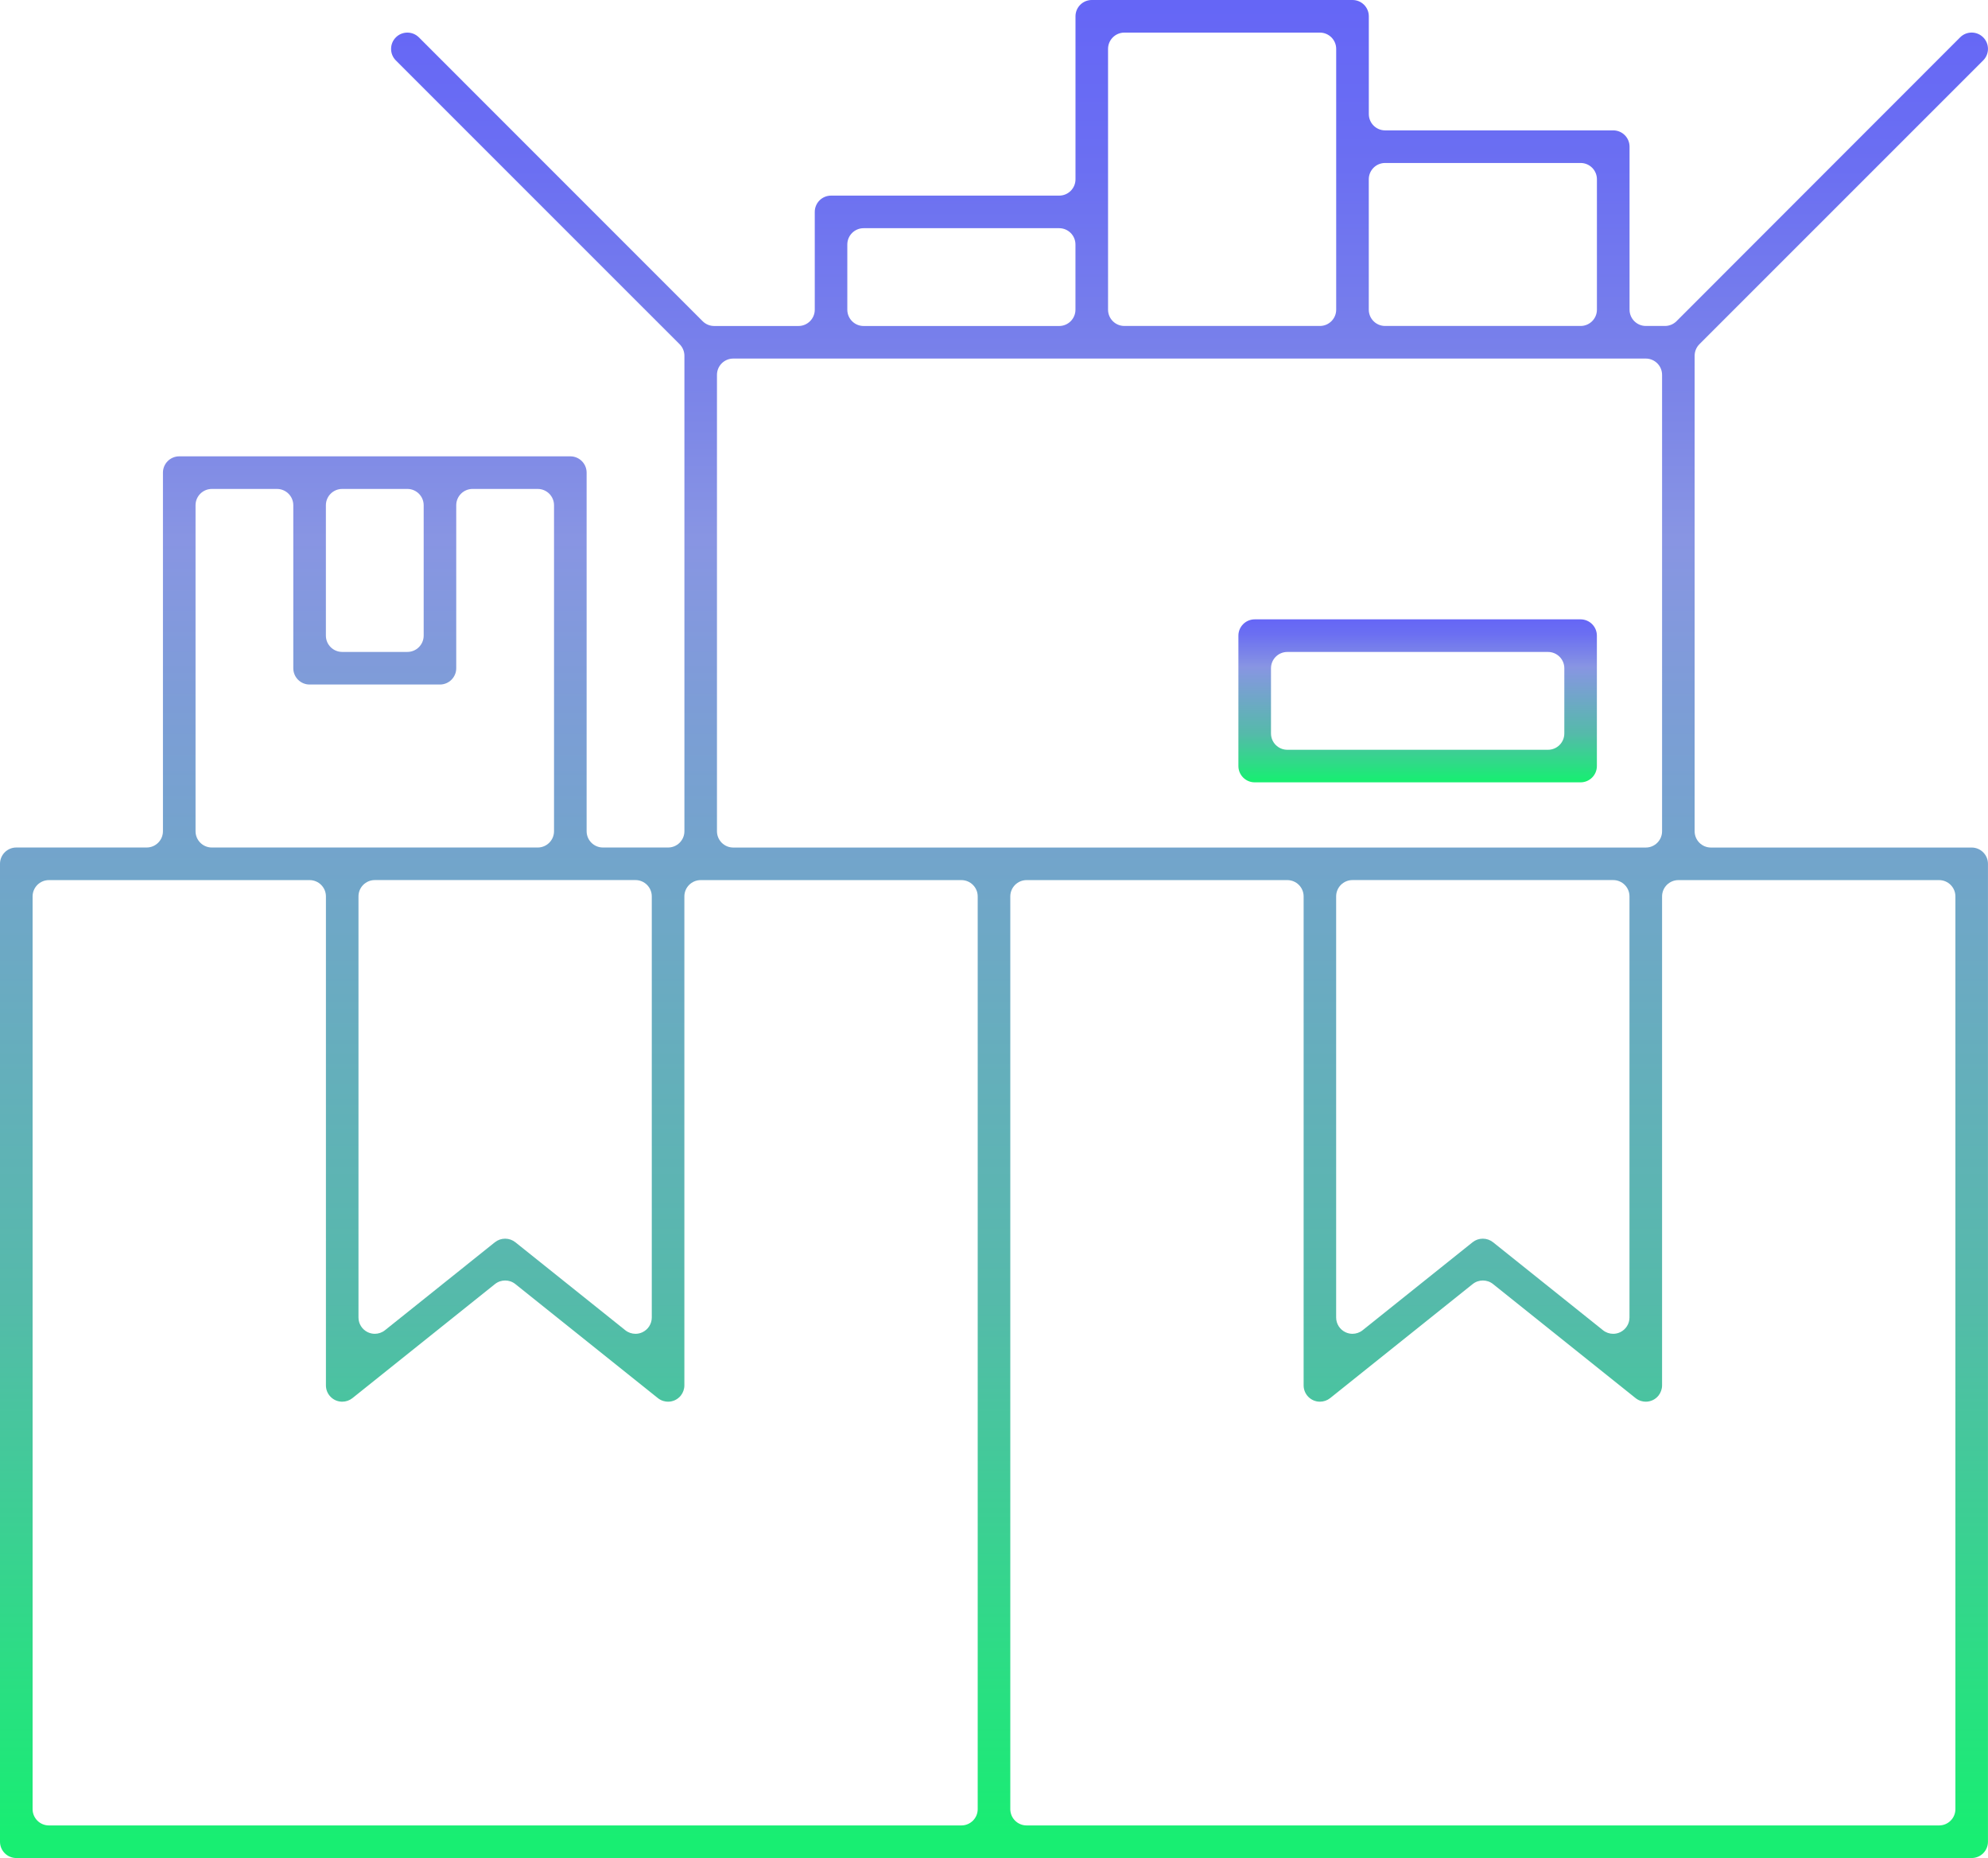 <?xml version="1.0" encoding="UTF-8"?> <svg xmlns="http://www.w3.org/2000/svg" xmlns:xlink="http://www.w3.org/1999/xlink" id="Warstwa_2" data-name="Warstwa 2" viewBox="0 0 541.58 506.06"><defs><style> .cls-1 { fill: url(#Gradient_bez_nazwy_24); } .cls-2 { fill: url(#Gradient_bez_nazwy_24-2); } </style><linearGradient id="Gradient_bez_nazwy_24" data-name="Gradient bez nazwy 24" x1="270.79" y1="0" x2="270.79" y2="506.06" gradientUnits="userSpaceOnUse"><stop offset="0" stop-color="#6566f6"></stop><stop offset=".09" stop-color="#6b6ff2"></stop><stop offset=".23" stop-color="#7e88e7"></stop><stop offset=".29" stop-color="#8895e3"></stop><stop offset=".7" stop-color="#55baaa"></stop><stop offset=".99" stop-color="#18ee72"></stop></linearGradient><linearGradient id="Gradient_bez_nazwy_24-2" data-name="Gradient bez nazwy 24" x1="386.2" y1="168.69" x2="386.2" y2="213.08" xlink:href="#Gradient_bez_nazwy_24"></linearGradient></defs><g id="Layer_1" data-name="Layer 1"><g><path class="cls-1" d="M4.44,506.06c-2.45,0-4.44-1.99-4.44-4.44V235.27c0-2.45,1.99-4.44,4.44-4.44H39.95c2.45,0,4.44-1.99,4.44-4.44v-97.66c0-2.45,1.99-4.44,4.44-4.44h106.54c2.45,0,4.44,1.99,4.44,4.44v97.66c0,2.45,1.99,4.44,4.44,4.44h17.76c2.45,0,4.44-1.99,4.44-4.44V96.9c0-1.18-.47-2.31-1.3-3.14L107.84,16.46c-.84-.84-1.3-1.96-1.3-3.14s.46-2.3,1.3-3.14c.84-.84,1.96-1.3,3.14-1.3s2.3,.46,3.14,1.3l77.3,77.31c.83,.83,1.96,1.3,3.14,1.3h22.96c2.45,0,4.44-1.99,4.44-4.44v-26.63c0-2.45,1.99-4.44,4.44-4.44h62.15c2.45,0,4.44-1.99,4.44-4.44V4.44c0-2.45,1.99-4.44,4.44-4.44h71.03c2.45,0,4.44,1.99,4.44,4.44V31.07c0,2.45,1.99,4.44,4.44,4.44h62.15c2.45,0,4.44,1.99,4.44,4.44v44.39c0,2.45,1.99,4.44,4.44,4.44h5.21c1.18,0,2.31-.47,3.14-1.3L533.99,10.17c.84-.84,1.96-1.3,3.14-1.3s2.3,.46,3.14,1.3c.84,.84,1.3,1.96,1.3,3.14s-.46,2.3-1.3,3.14l-77.31,77.3c-.83,.83-1.3,1.96-1.3,3.14V226.4c0,2.45,1.99,4.44,4.44,4.44h71.03c2.45,0,4.44,1.99,4.44,4.44V501.62c0,2.45-1.99,4.44-4.44,4.44H4.44ZM279.67,239.71c-2.45,0-4.44,1.99-4.44,4.44v248.59c0,2.45,1.99,4.44,4.44,4.44h248.59c2.45,0,4.44-1.99,4.44-4.44V244.15c0-2.45-1.99-4.44-4.44-4.44h-71.03c-2.45,0-4.44,1.99-4.44,4.44v133.17c0,1.01-.35,2-.97,2.78-.85,1.06-2.11,1.67-3.47,1.67-.71,0-1.76-.17-2.77-.97l-38.84-31.07c-.81-.65-1.79-.97-2.77-.97s-1.96,.32-2.77,.97l-38.84,31.07c-.79,.63-1.77,.97-2.78,.97-2.45,0-4.44-1.99-4.44-4.44V244.15c0-2.45-1.99-4.44-4.44-4.44h-71.03Zm-266.35,0c-2.45,0-4.44,1.99-4.44,4.44v248.59c0,2.45,1.99,4.44,4.44,4.44h248.59c2.45,0,4.44-1.99,4.44-4.44V244.15c0-2.45-1.99-4.44-4.44-4.44h-71.03c-2.45,0-4.44,1.99-4.44,4.44v133.17c0,1.01-.35,2-.97,2.78-.85,1.06-2.11,1.67-3.47,1.67-.71,0-1.76-.17-2.77-.97l-38.84-31.07c-.81-.65-1.79-.97-2.77-.97s-1.96,.32-2.77,.97l-38.84,31.07c-.79,.63-1.77,.97-2.78,.97-1.19,0-2.3-.46-3.14-1.3-.84-.84-1.3-1.95-1.3-3.14V244.15c0-2.45-1.99-4.44-4.44-4.44H13.32Zm390.64,97.66c1.02,0,1.98,.34,2.78,.97l29.96,23.97c.8,.64,1.78,.97,2.77,.97,.65,0,1.31-.14,1.92-.44,1.54-.74,2.52-2.29,2.52-4v-114.7c0-2.45-1.99-4.44-4.44-4.44h-71.03c-2.45,0-4.44,1.99-4.44,4.44v114.7c0,1.71,.98,3.26,2.52,4,.61,.29,1.27,.44,1.92,.44,.99,0,1.97-.33,2.77-.97l29.96-23.97c.79-.63,1.75-.97,2.78-.97Zm-266.35,0c1.02,0,1.98,.34,2.78,.97l29.96,23.97c.8,.64,1.78,.97,2.77,.97,.65,0,1.31-.14,1.92-.44,1.54-.74,2.52-2.29,2.52-4v-114.7c0-2.45-1.99-4.44-4.44-4.44H102.1c-2.45,0-4.44,1.99-4.44,4.44v114.7c0,1.71,.98,3.26,2.52,4,.61,.29,1.27,.44,1.92,.44,.99,0,1.97-.33,2.77-.97l29.96-23.97c.79-.63,1.75-.97,2.78-.97Zm62.15-239.71c-2.45,0-4.44,1.99-4.44,4.44v124.3c0,2.45,1.99,4.44,4.44,4.44h248.59c2.45,0,4.44-1.99,4.44-4.44V102.1c0-2.45-1.99-4.44-4.44-4.44H199.76ZM57.71,133.17c-2.45,0-4.44,1.99-4.44,4.44v88.78c0,2.45,1.99,4.44,4.44,4.44h88.78c2.45,0,4.44-1.99,4.44-4.44v-88.78c0-2.45-1.99-4.44-4.44-4.44h-17.76c-2.45,0-4.44,1.99-4.44,4.44v44.39c0,2.45-1.99,4.44-4.44,4.44h-35.51c-2.45,0-4.44-1.99-4.44-4.44v-44.39c0-2.45-1.99-4.44-4.44-4.44h-17.76Zm35.51,0c-2.45,0-4.44,1.99-4.44,4.44v35.51c0,2.45,1.99,4.44,4.44,4.44h17.76c2.45,0,4.44-1.99,4.44-4.44v-35.51c0-2.45-1.99-4.44-4.44-4.44h-17.76ZM377.33,44.39c-2.45,0-4.44,1.99-4.44,4.44v35.51c0,2.45,1.99,4.44,4.44,4.44h53.27c2.45,0,4.44-1.99,4.44-4.44V48.83c0-2.45-1.99-4.44-4.44-4.44h-53.27ZM306.3,8.88c-2.45,0-4.44,1.99-4.44,4.44V84.34c0,2.45,1.99,4.44,4.44,4.44h53.27c2.45,0,4.44-1.99,4.44-4.44V13.32c0-2.45-1.99-4.44-4.44-4.44h-53.27Zm-71.03,53.27c-2.45,0-4.44,1.99-4.44,4.44v17.76c0,2.45,1.99,4.44,4.44,4.44h53.27c2.45,0,4.44-1.99,4.44-4.44v-17.76c0-2.45-1.99-4.44-4.44-4.44h-53.27Z"></path><path class="cls-2" d="M341.81,213.08c-2.45,0-4.44-1.99-4.44-4.44v-35.51c0-2.45,1.99-4.44,4.44-4.44h88.78c2.45,0,4.44,1.99,4.44,4.44v35.51c0,2.45-1.99,4.44-4.44,4.44h-88.78Zm8.88-35.51c-2.45,0-4.44,1.99-4.44,4.44v17.76c0,2.45,1.99,4.44,4.44,4.44h71.03c2.45,0,4.44-1.99,4.44-4.44v-17.76c0-2.45-1.99-4.44-4.44-4.44h-71.03Z"></path></g></g></svg> 